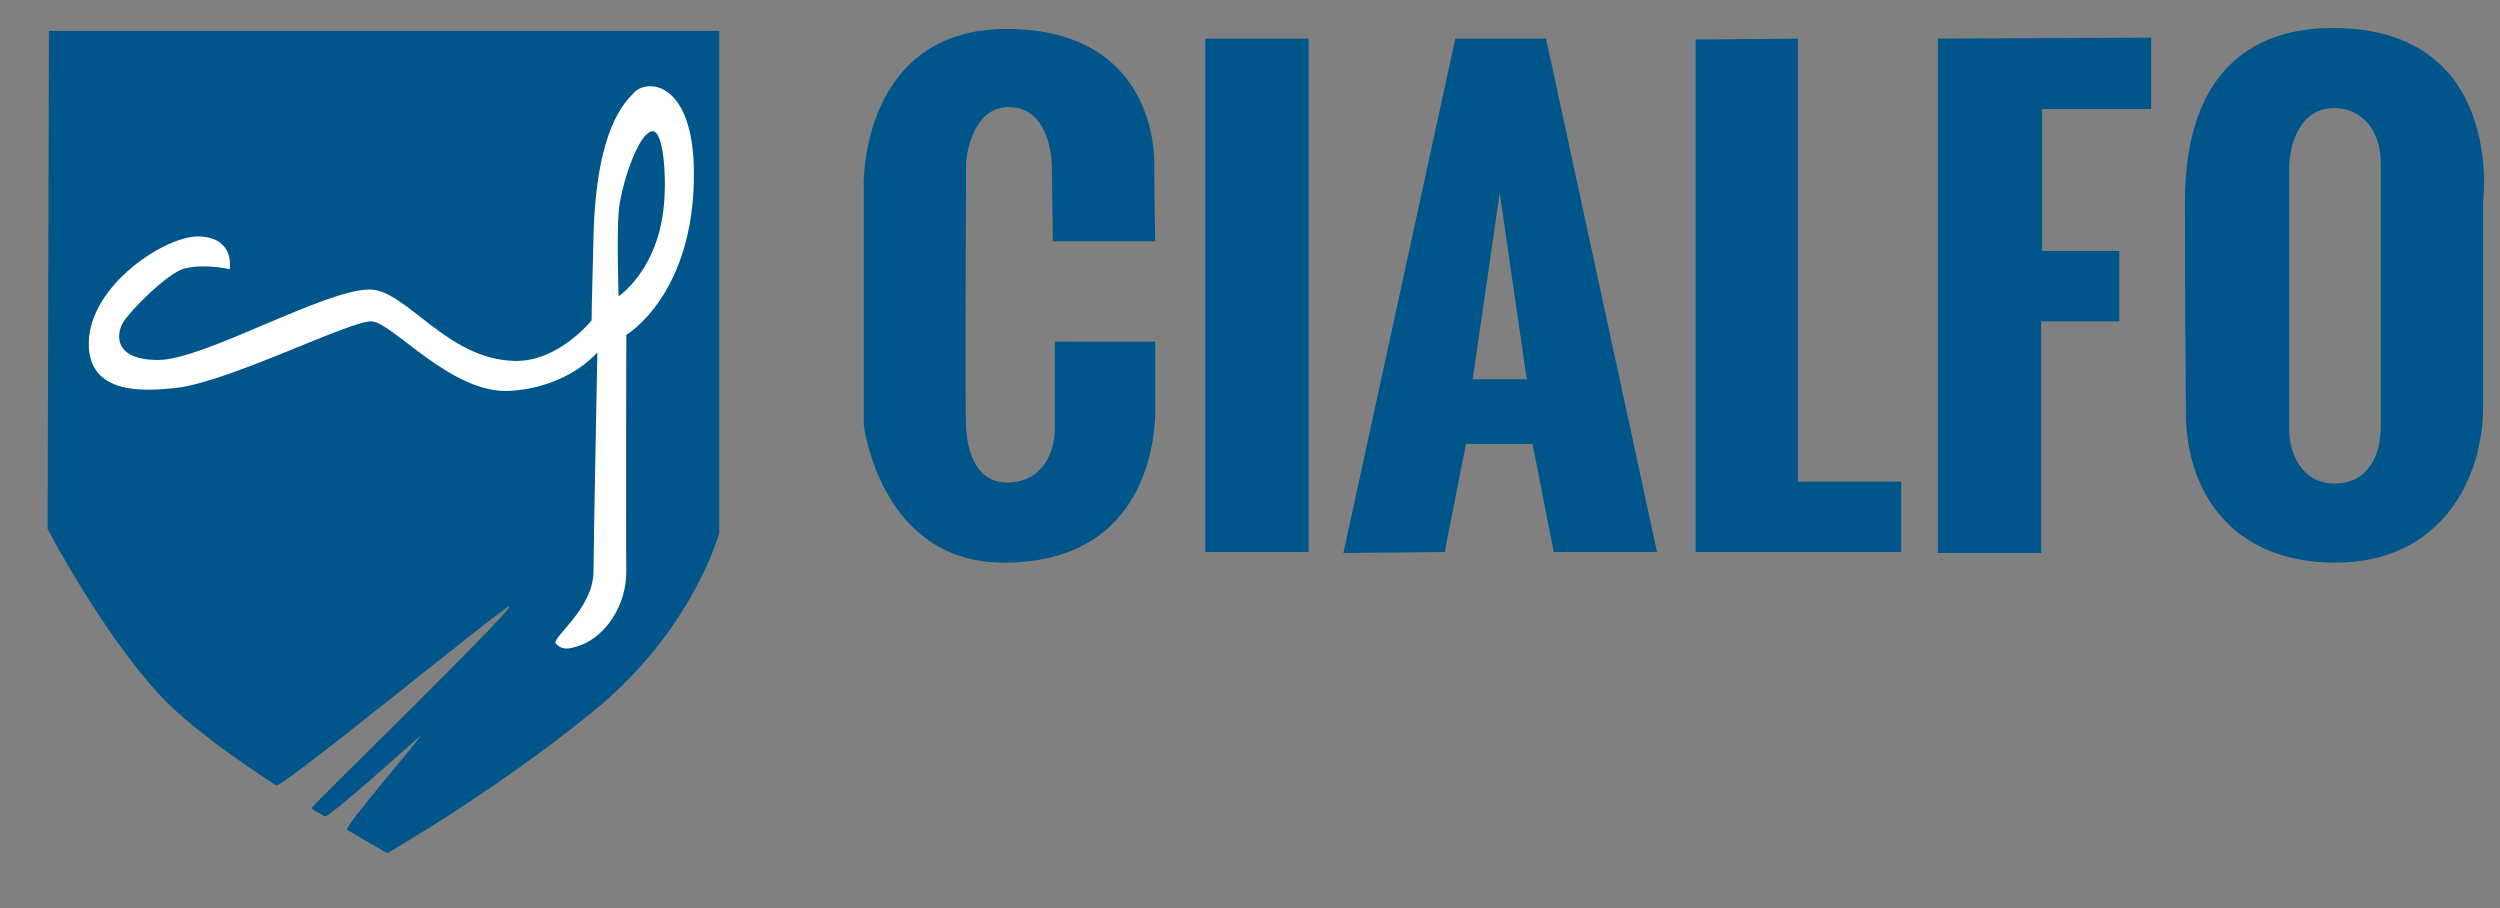 <svg xml:space="preserve" viewBox="0 0 647.621 235.281" height="235.281px" width="647.621px" y="0px" x="0px" xmlns:xlink="http://www.w3.org/1999/xlink" xmlns="http://www.w3.org/2000/svg" id="Layer_1" baseProfile="tiny" version="1.1">
<rect x="0" y="0" width="647.621" height="235.281" fill="#808080" stroke="none"/>
<path d="M12.667,8h173.667v130c0,0-6.667,25-32.333,46s-53.667,37-53.667,37s-4.18-2.329-10.407-6.04
	C88.912,214.355,109,191.25,109,190.5c0,0-23.951,21.521-24.825,20.986c-1.127-0.69-2.487-1.157-3.478-2.147
	C80.429,209.071,133,158,132,157c-0.625-0.625-59.095,47.388-60.487,46.476c-11.47-7.519-23.507-16.223-30.179-23.476
	c-15.333-16.667-29-43-29-43L12.667,8z" fill="#00558A"></path>
<path d="M59.5,69.75c0,0,1.5-8.25-8-8.5c-8.497-0.224-28.232,12.502-28.5,27.5c-0.25,14,15.25,12.5,22.5,11.75
	C58.928,99.111,90.75,83,96.25,83.25s20.75,19,36,18s22.5-10,22.5-10s-1,50.75-1,56.75c0,9.75-11.125,17.375-9.75,18.75
	s2.684,1.841,6.75,0.25c5.75-2.25,11.75-9.75,11.5-19.75c-0.138-5.498,0-60.5,0-60.5s17.848-10.502,17.5-42.5
	c-0.25-23-12-24-15.5-20.25c-2.295,2.459-9.75,9-10.5,37c-0.516,19.243-0.5,22-0.5,22s-8.501,10.658-19.75,10.5
	C115.75,93.25,105.25,75,95.75,75c-11.752,0-43,18.25-54.75,18.25s-10.75-6.75-9.25-9.5S43.362,70.554,48,69.5
	C53.5,68.25,59.5,69.75,59.5,69.75z" fill="#FFFFFF"></path>
<path d="M160.25,76.75c0,0-0.5-15.25,0-21.75s5.016-20.661,8.75-21c2.75-0.25,3.715,10.892,3,19
	C170.5,70,160.25,76.75,160.25,76.75z" fill="#00558A"></path>
<path d="M272.75,62.5h26.5c0,0-0.25-12.75-0.25-20.5s-3.5-34.5-38.25-34.5c-37.75,0-37,40.25-37,40.25V110
	c0,0,4.25,35.75,36.25,35.75c42,0,39.25-41.25,39.25-41.25v-16h-26c0,0,0,17.25,0,22.75S270.25,125,261,125s-10.5-10.25-10.75-14.25
	s0-68.75,0-68.75s1-14.25,11-14.25s11.25,11.75,11.25,16S272.75,62.5,272.75,62.5z" fill="#00558A"></path>
<rect height="133" width="26.75" fill="#00558A" y="10" x="312.25"></rect>
<path d="M400.5,10H377l-29,133.25l26.25-0.25l5.5-28H397l5.5,28h26.75L400.5,10z M381.5,98.25l7-48.25l7,48.25H381.5
	z" fill="#00558A"></path>
<polygon points="439.25,10.25 439.25,143 492.5,143 492.5,124.75 465.75,124.75 465.75,10" fill="#00558A"></polygon>
<polygon points="502,10 502,143.25 528.75,143.25 528.75,83.25 549,83.25 549,65 529,65 529,28.25 557.25,28.25 
	557.25,9.75" fill="#00558A"></polygon>
<path d="M604.25,7.25C589.5,7.25,566,13,566,52.5c0,29.25,0.25,42.25,0.25,54.25c0,20.5,11.75,39,38.75,39
	s38.25-21.25,38.25-40.5s0-37.75,0-53C643.25,52.25,649,7.25,604.25,7.25z M616.75,110.25c0,7.75-3.25,15-12,15S593,117,593,111.25
	s0-62.5,0-67.5S595,28,604.75,28c7,0,12,5.75,12,14.25S616.75,102.5,616.75,110.25z" fill="#00558A"></path>
</svg>
